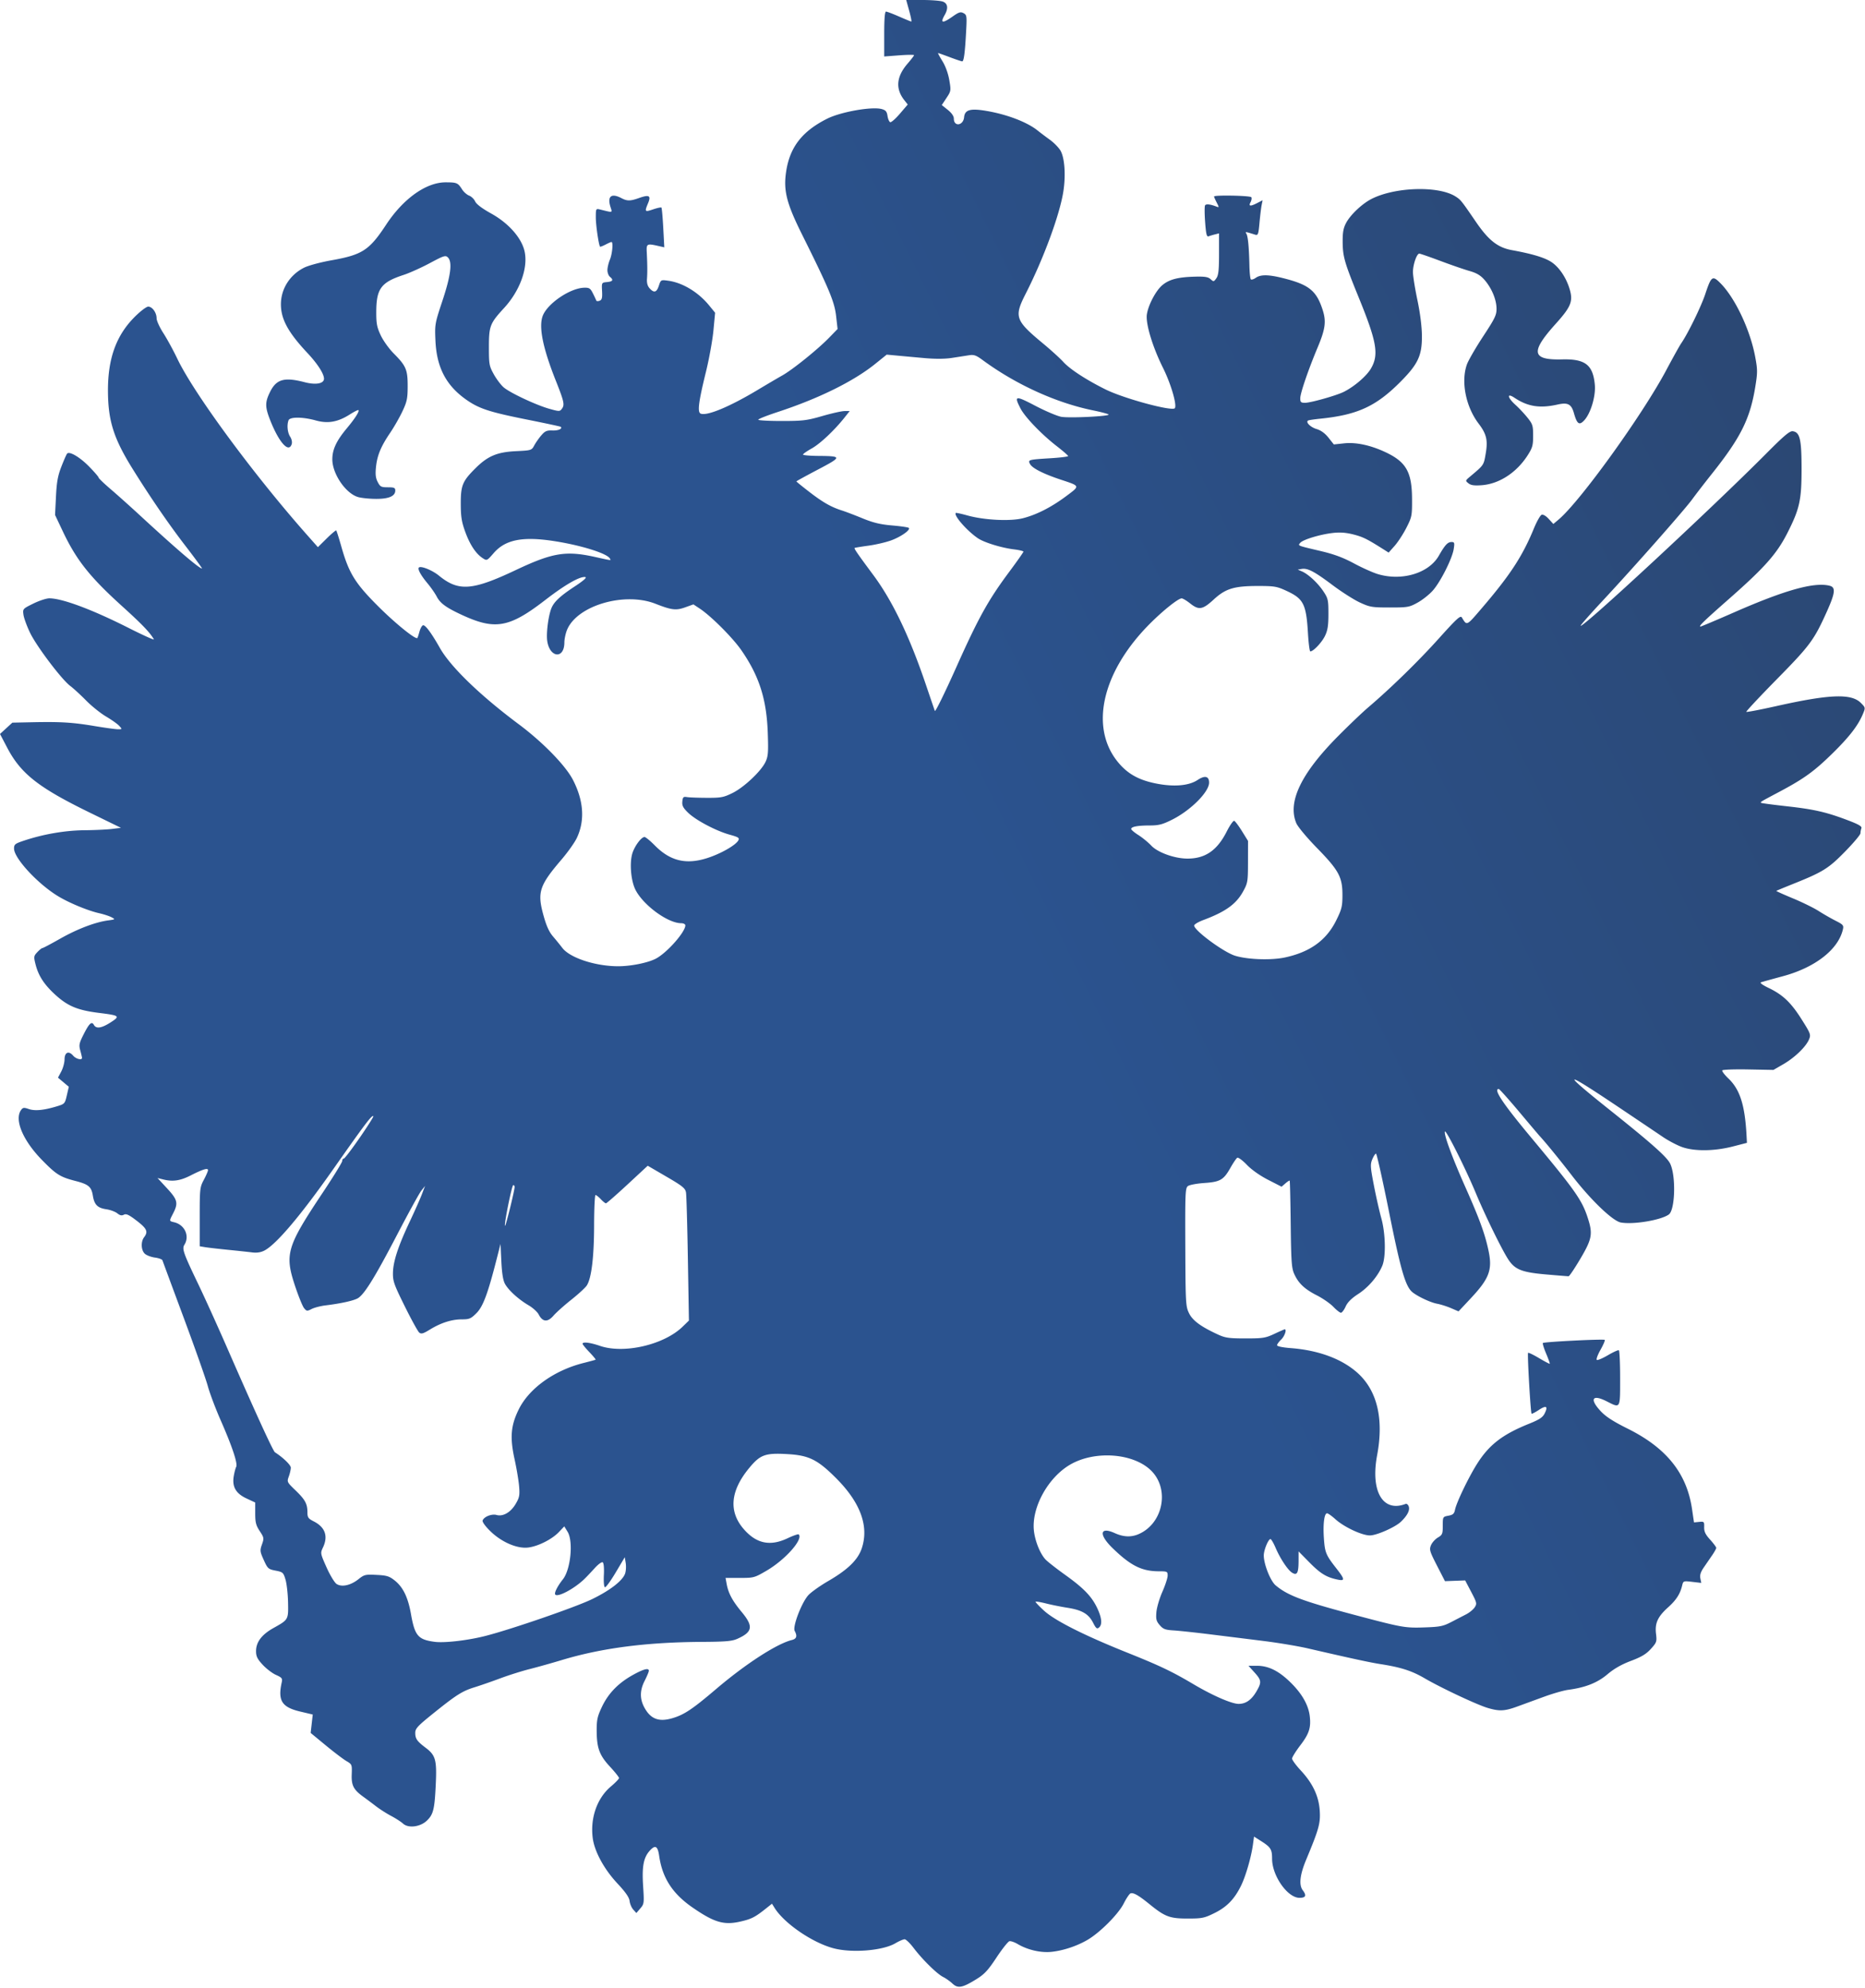<svg width="1443" height="1538" fill="none" xmlns="http://www.w3.org/2000/svg"><path fill-rule="evenodd" clip-rule="evenodd" d="M703.468 8.336c1.271 4.585 2.012 8.336 1.645 8.336-.365 0-4.61-1.73-9.431-3.847-4.82-2.116-9.39-3.848-10.154-3.848-.927 0-1.387 5.761-1.387 17.36v17.36l11.541-.872c6.348-.478 11.542-.535 11.542-.123 0 .41-2.254 3.353-5.01 6.537-8.66 10.006-9.509 19.384-2.557 28.223l2.684 3.412-6.043 7.073c-3.323 3.89-6.697 6.857-7.497 6.593-.8-.265-1.743-2.414-2.096-4.78-.514-3.448-1.403-4.508-4.488-5.363-7.583-2.098-31.674 2.156-42.222 7.454-19.49 9.791-29.002 22.139-31.788 41.269-2.105 14.464.425 24.35 12.373 48.354 20.839 41.867 25.071 51.983 26.322 62.915l1.164 10.187-6.649 6.828c-8.813 9.05-28.139 24.62-36.145 29.121-3.527 1.982-11.894 6.9-18.595 10.927-21.969 13.204-39.486 20.535-44.486 18.616-2.73-1.047-1.763-8.817 4.037-32.413 2.464-10.022 5.065-24.397 5.78-31.946l1.299-13.726-4.669-5.699c-8.379-10.227-20.503-17.543-31.586-19.063-5.689-.78-5.75-.748-7.269 3.856-1.737 5.265-3.717 5.822-7.162 2.014-1.607-1.775-2.265-4.17-2.026-7.374.367-4.939.313-10.965-.187-20.777-.325-6.369.187-6.622 9.207-4.555l4.372 1.001-.808-15.072c-.444-8.289-1.081-15.346-1.416-15.681-.336-.335-3.238.286-6.45 1.381-6.471 2.205-6.692 1.933-3.887-4.78 2.457-5.881.883-6.786-6.98-4.011-6.932 2.446-9.123 2.452-13.743.043-7.648-3.989-10.9-1.428-8.425 6.636 1.528 4.98 2.399 4.744-8.072 2.196-3.122-.761-3.206-.599-3.206 6.198 0 5.905 2.229 21.232 3.282 22.571.181.228 2.084-.494 4.229-1.603 2.147-1.111 4.221-2.019 4.608-2.019 1.456 0 .632 9.235-1.218 13.664-1.058 2.533-1.924 6.194-1.924 8.139 0 1.942.866 4.251 1.924 5.13 2.963 2.459 2.312 3.647-2.244 4.087-4.162.4-4.168.413-3.823 6.988.277 5.29-.097 6.756-1.9 7.448-1.233.473-2.4.395-2.591-.175-.19-.569-1.356-3.055-2.59-5.523-1.951-3.91-2.826-4.474-6.766-4.369-10.868.291-28.426 12.217-32.06 21.776-3.236 8.511.051 24.818 10.096 50.101 6.387 16.076 6.973 18.715 4.813 21.67-1.678 2.296-2.036 2.303-9.67.181-10.14-2.82-30.333-12.275-35.399-16.576-2.148-1.824-5.61-6.394-7.694-10.155-3.553-6.413-3.789-7.72-3.789-20.947 0-16.398.792-18.444 11.732-30.345 12.239-13.314 18.642-30.891 15.904-43.655-2.244-10.468-12.341-21.952-25.926-29.485-6.966-3.863-11.385-7.198-12.354-9.324-.828-1.82-2.926-3.849-4.661-4.508-1.735-.66-4.182-2.812-5.438-4.784-3.266-5.132-4.041-5.467-12.715-5.489-15.054-.037-32.762 12.56-46.073 32.775-13.04 19.8-18.391 23.288-42.242 27.54-8.692 1.549-17.932 4.05-21.335 5.775-10.99 5.57-17.845 16.452-17.827 28.304.015 11.5 5.607 21.756 20.542 37.685 7.804 8.323 12.793 16.068 12.793 19.859 0 3.827-6.315 4.977-14.958 2.723-15.678-4.09-21.845-2.388-26.705 7.365-4.074 8.176-4.044 11.795.185 22.416 6.784 17.038 14.234 25.22 16.491 18.111.489-1.54-.007-3.91-1.196-5.726-2.071-3.16-2.652-9.055-1.252-12.702 1.052-2.742 10.992-2.689 21.061.11 9.408 2.617 17.032 1.274 26.354-4.637 3.369-2.137 6.357-3.653 6.642-3.368.936.936-2.539 6.389-9.052 14.202-7.96 9.55-11.094 16.25-11.13 23.796-.055 11.327 10.429 26.655 20.059 29.331 2.707.75 8.975 1.368 13.932 1.372 9.829.009 14.713-2.142 14.713-6.478 0-2.097-.911-2.492-5.738-2.492-5.154 0-5.954-.417-7.852-4.089-1.599-3.093-1.921-5.931-1.322-11.661.94-9 3.805-15.882 11.058-26.562 2.947-4.34 7.173-11.745 9.391-16.455 3.527-7.486 4.037-9.937 4.055-19.465.026-12.773-1.228-15.707-10.835-25.366-3.594-3.614-8.103-9.917-10.021-14.009-2.954-6.306-3.476-9.094-3.434-18.338.081-17.756 3.758-22.698 21.11-28.364 4.585-1.498 13.728-5.608 20.32-9.135 10.931-5.849 12.162-6.234 14.013-4.382 3.55 3.548 2.209 14.067-4.282 33.592-5.811 17.485-5.939 18.21-5.385 30.733.92 20.774 8.283 34.832 24.007 45.827 9.797 6.851 17.823 9.47 46.809 15.271 14.125 2.827 25.89 5.348 26.144 5.601 1.51 1.511-1.891 3.029-6.384 2.849-4.387-.174-5.792.43-8.624 3.715-1.861 2.157-4.325 5.673-5.476 7.814-2.061 3.829-2.279 3.899-14.107 4.468-14.662.707-21.872 3.745-31.413 13.237-10.044 9.993-11.384 13.243-11.353 27.544.022 9.918.658 13.924 3.419 21.54 3.646 10.057 8.215 16.975 13.495 20.435 3.283 2.151 3.333 2.129 8.57-3.909 8.966-10.334 22.205-13.002 46.306-9.328 20.713 3.156 41.037 9.436 43.513 13.441 1.106 1.789 1.987 1.875-11.518-1.111-22.525-4.98-32.807-3.277-61.187 10.138-33.81 15.982-44.314 16.742-59.522 4.316-5.146-4.205-13.972-7.763-15.49-6.244-1.156 1.154 1.508 6.03 6.662 12.194 2.612 3.124 5.823 7.741 7.135 10.26 2.705 5.189 7.237 8.508 19.233 14.083 25.943 12.056 36.849 10.131 64.762-11.433 15.408-11.904 26.96-18.505 31.017-17.724 1.387.267-1.521 2.836-8.107 7.159-11.544 7.58-16.355 12.129-18.316 17.318-2.281 6.042-3.898 18.947-3.1 24.764 1.817 13.256 13.212 14.474 13.282 1.419.015-2.948 1.078-7.673 2.363-10.501 8.39-18.469 44.478-28.803 68.141-19.512 12.506 4.911 15.892 5.314 23.049 2.74l6.284-2.261 4.918 3.255c8.832 5.845 25.492 22.538 32.251 32.317 13.744 19.883 19.451 37.751 20.368 63.779.529 15 .29 18.168-1.699 22.444-3.342 7.188-16.644 19.75-25.568 24.147-6.884 3.392-8.906 3.772-19.848 3.734-6.701-.023-13.626-.28-15.389-.57-2.781-.46-3.257-.005-3.592 3.429-.309 3.163.587 4.906 4.46 8.667 5.985 5.814 21.549 14.04 32.126 16.98 6.814 1.895 7.76 2.516 6.743 4.416-2.002 3.739-13.596 10.34-24.035 13.684-16.466 5.275-28.725 2.296-40.733-9.895-3.46-3.514-6.983-6.388-7.83-6.388-2.586 0-8.026 7.506-9.568 13.203-2.087 7.717-.846 20.947 2.599 27.694 6.092 11.932 25.068 25.793 35.313 25.793 1.805 0 3.235.74 3.235 1.672 0 5.194-14.366 21.393-22.873 25.792-6.219 3.215-19.294 5.843-29.065 5.839-17.649-.006-37.375-6.489-43.248-14.211-1.606-2.111-4.848-6.101-7.205-8.866-3.114-3.652-5.164-8.237-7.491-16.749-4.766-17.445-3.029-22.726 14.039-42.676 4.913-5.74 10.288-13.328 11.943-16.862 6.306-13.448 5.259-28.737-3.07-44.876-5.719-11.081-23.307-29.129-41.913-43.011-29.965-22.355-52.786-44.436-61.053-59.071-6.565-11.619-11.369-18.057-13.057-17.494-.832.277-2.054 2.479-2.713 4.893-.659 2.413-1.38 4.62-1.603 4.904-1.242 1.582-17.178-11.308-30.628-24.774-17.599-17.622-22.368-25.359-28.133-45.638-1.904-6.701-3.715-12.439-4.022-12.749-.31-.312-3.631 2.465-7.382 6.169l-6.82 6.737-7.989-9.013c-41.531-46.848-87.904-109.805-100.821-136.877-3.073-6.442-7.928-15.332-10.788-19.757-2.86-4.425-5.199-9.558-5.199-11.409 0-4.409-3.342-9.063-6.508-9.063-1.384 0-6.113 3.607-10.508 8.015-14.185 14.226-20.636 31.981-20.619 56.751.017 23.405 4.33 37.12 19.159 60.919 13.822 22.183 27.935 42.754 40.693 59.315 7.47 9.7 13.275 17.635 12.898 17.635-2.195 0-19.767-15.044-47.939-41.04-7.406-6.835-17.65-16.006-22.763-20.381-5.114-4.376-9.297-8.403-9.297-8.95 0-.548-3.264-4.339-7.254-8.425-7.166-7.341-15.29-12.143-17.1-10.105-.512.577-2.504 5.089-4.424 10.027-2.77 7.119-3.64 11.924-4.2 23.217l-.706 14.241 6.001 12.691c10.431 22.062 20.834 35.208 45.638 57.672 15.693 14.214 21.59 20.352 24.823 25.833.504.856-8.193-3.05-19.327-8.678-28.36-14.338-51.58-23.017-61.575-23.017-2.282 0-7.858 1.83-12.392 4.065-8.154 4.021-8.237 4.116-7.614 8.657.345 2.525 2.624 8.758 5.063 13.85 5.045 10.529 24.44 36.196 31.165 41.244 2.465 1.849 7.968 6.903 12.23 11.232 4.261 4.328 11.24 9.928 15.508 12.443 4.269 2.515 8.83 5.754 10.137 7.199 2.338 2.583 2.323 2.627-.927 2.627-1.817 0-10.13-1.144-18.473-2.541-16.823-2.817-25.913-3.365-48.21-2.902l-15.086.313-4.777 4.377L0 567.924l5.61 10.693c10.525 20.06 24.182 30.79 63.802 50.127l24.176 11.799-7.053.869c-3.88.477-13.442.924-21.251.994-14.77.132-31.487 2.992-46.397 7.937-7.308 2.424-8.015 2.978-8.015 6.274 0 7.536 18.68 27.636 34.437 37.056 8.635 5.163 22.9 11.033 31.489 12.958 3.41.764 7.648 2.148 9.418 3.075 3.152 1.652 3.095 1.704-2.756 2.506-9.957 1.365-23.814 6.674-37.108 14.22-6.936 3.938-13.039 7.158-13.562 7.158-.523 0-2.283 1.416-3.907 3.146-2.764 2.942-2.856 3.546-1.423 9.298 2.251 9.024 6.745 15.903 15.652 23.965 9.465 8.564 17.096 11.7 33.435 13.741 16.077 2.007 16.644 2.468 9.027 7.356-7.01 4.499-11.138 5.122-12.914 1.951-1.704-3.048-3.636-1.266-8 7.38-3.418 6.771-3.712 8.205-2.544 12.411.726 2.615 1.324 5.188 1.328 5.718.015 2.004-4.647.851-6.819-1.687-3.475-4.058-6.63-2.712-6.683 2.851-.024 2.557-1.178 6.786-2.564 9.394l-2.522 4.744 4.194 3.525 4.192 3.524-1.531 6.636c-1.5 6.501-1.665 6.675-8.04 8.591-9.932 2.982-16.775 3.613-21.465 1.978-3.64-1.269-4.49-1.163-5.87.726-5.426 7.42 1.297 23.544 16.142 38.712 11.068 11.309 14.05 13.179 25.9 16.236 10.125 2.612 12.33 4.47 13.455 11.331 1.16 7.08 3.583 9.54 10.407 10.563 3.119.468 6.943 1.881 8.499 3.141 2.048 1.658 3.458 1.954 5.106 1.073 1.787-.956 3.932.054 9.949 4.685 7.901 6.079 8.957 8.435 5.707 12.732-2.669 3.528-2.367 10.14.582 12.81 1.357 1.228 4.869 2.554 7.806 2.948 2.937.393 5.548 1.355 5.802 2.135.254.781 7.647 20.753 16.428 44.386 8.78 23.63 17.176 47.43 18.657 52.9 1.483 5.46 5.93 17.29 9.885 26.29 9.013 20.5 13.411 33.69 12.081 36.23-.556 1.06-1.411 4.34-1.9 7.29-1.345 8.13 1.657 13.33 9.928 17.17l6.694 3.12v8.4c0 6.99.586 9.29 3.496 13.71 3.325 5.05 3.41 5.56 1.722 10.34-1.648 4.67-1.548 5.53 1.408 12.06 3.007 6.65 3.509 7.1 9.131 8.19 5.635 1.1 6.041 1.47 7.678 6.93.951 3.18 1.837 11.09 1.971 17.58.277 13.53.358 13.39-11.277 19.9-9.1 5.09-13.488 10.91-13.488 17.89 0 4.01.985 6.04 5.101 10.5 2.806 3.05 7.447 6.6 10.314 7.89 4.671 2.1 5.131 2.71 4.437 5.87-3.099 14.11.131 19.16 14.423 22.52l9.598 2.27-.806 7.12-.805 7.12 11.653 9.61c6.411 5.28 13.625 10.76 16.033 12.17 4.277 2.5 4.371 2.74 4.085 10.26-.327 8.58 1.408 11.92 9.052 17.42 2.37 1.7 6.719 4.96 9.664 7.23 2.946 2.27 8.241 5.66 11.768 7.52 3.527 1.86 7.687 4.55 9.244 5.97 4.06 3.73 13.315 2.57 18.396-2.3 5.019-4.81 5.982-8.7 6.89-27.82.906-19.07-.092-22.75-7.73-28.52-6.748-5.09-8.123-7.04-8.126-11.57-.001-3.34 1.769-5.27 13.527-14.75 18.25-14.7 22.827-17.61 32.421-20.57 4.508-1.4 13.453-4.51 19.878-6.91 6.424-2.4 16.586-5.61 22.582-7.13 5.995-1.51 17.248-4.67 25.007-7.01 30.917-9.32 65.37-13.79 108.364-14.05 18.547-.11 23.324-.53 27.524-2.42 11.783-5.29 12.462-9.64 3.233-20.74-7.116-8.56-10.256-14.4-11.571-21.52l-.887-4.81h11.075c10.776 0 11.336-.15 20.727-5.65 14.458-8.46 28.504-24.32 24.812-28.02-.412-.41-4.307.94-8.656 3-13.405 6.34-23.945 4.18-33.7-6.9-12.004-13.64-10.66-29.67 3.974-47.41 8.62-10.45 12.451-11.84 29.945-10.81 16.385.95 23.158 4.34 37.512 18.76 18.72 18.81 25.374 37.06 19.723 54.07-2.964 8.92-10.757 16.54-25.926 25.35-6.514 3.78-13.519 8.78-15.566 11.11-5.222 5.94-12.166 24.25-10.432 27.49 2.163 4.04 1.505 6.14-2.216 7.06-11.651 2.88-35.688 18.45-58.671 38.01-18.401 15.66-24.68 19.83-33.853 22.51-9.491 2.77-15.577.96-20.182-6-4.954-7.49-5.348-14.69-1.248-22.78 1.84-3.63 3.346-7.2 3.346-7.93 0-2.46-4.206-1.34-12.6 3.35-11.151 6.24-18.79 14.15-23.726 24.57-3.461 7.3-4.067 10.03-4.042 18.21.039 13.63 2.071 19.18 10.273 28.04 3.856 4.16 7.011 8.13 7.011 8.8 0 .68-2.842 3.63-6.315 6.56-10.624 8.96-16.022 24.25-14.042 39.79 1.33 10.44 8.759 24.13 19.098 35.2 6.349 6.8 9.111 10.78 9.442 13.62.257 2.21 1.539 5.2 2.85 6.64l2.381 2.64 3.06-3.56c2.953-3.43 3.029-4.04 2.172-17.26-.995-15.35.336-22.25 5.325-27.63 4.143-4.47 5.997-3.35 7.097 4.29 2.447 17 10.307 29.17 25.744 39.84 16.76 11.58 24.255 13.82 36.838 10.98 8.76-1.98 11.489-3.36 19.899-10.05l4.8-3.82 1.969 3.18c7.486 12.08 29.414 27.08 45.837 31.36 14.278 3.72 37.881 1.79 47.596-3.89 2.947-1.73 6.195-3.13 7.22-3.13 1.023 0 4.161 3.02 6.972 6.73 6.847 9.02 18.012 20 22.76 22.4 2.122 1.06 5.39 3.37 7.267 5.13 4.239 3.96 7.595 3.36 18.387-3.29 6.377-3.93 9.061-6.82 15.733-16.9 4.423-6.68 8.915-12.34 9.983-12.57 1.068-.24 3.955.76 6.415 2.21 7.77 4.59 18.083 6.93 26.384 5.99 9.191-1.04 19.517-4.51 27.67-9.28 9.647-5.66 23.77-19.84 27.924-28.05 2.016-3.99 4.39-7.53 5.275-7.87 2.171-.83 6.227 1.46 14.541 8.22 12.151 9.87 15.766 11.24 29.615 11.24 11.216 0 12.909-.34 20.785-4.22 9.599-4.72 15.494-10.8 20.601-21.23 3.651-7.46 7.891-22.14 9.21-31.91l.82-6.06 5.377 3.42c7.584 4.83 8.581 6.43 8.595 13.76.025 13.18 11.972 30.21 21.201 30.21 4.87 0 5.64-1.76 2.55-5.84-3.12-4.13-2.25-11.96 2.62-23.65 9.87-23.7 11.12-28.19 10.51-37.84-.72-11.31-5.36-21.18-14.66-31.21-3.71-3.99-6.75-8.13-6.75-9.19-.002-1.06 2.86-5.67 6.36-10.26 6.81-8.93 8.33-13.59 7.34-22.41-.96-8.53-5.8-17.2-14.359-25.74-9.336-9.32-17.41-13.41-26.501-13.41h-6.577l4.639 5.14c5.486 6.07 5.646 7.66 1.484 14.77-3.848 6.56-8.216 9.6-13.794 9.57-5.311-.02-20.101-6.46-34.752-15.14-16.799-9.95-26.044-14.36-51.535-24.57-33.397-13.39-55.766-24.68-64.239-32.42-3.864-3.53-6.789-6.66-6.502-6.94.287-.29 3.914.33 8.06 1.37 4.145 1.05 11.626 2.55 16.625 3.34 11.214 1.77 16.304 4.75 19.789 11.58 2.216 4.35 3.018 5.01 4.54 3.74 2.683-2.22 2.254-7.35-1.245-14.86-4.243-9.11-10.443-15.57-24.911-25.93-6.815-4.88-13.662-10.25-15.214-11.92-4.298-4.64-8.278-14.72-9.014-22.84-1.605-17.71 11.061-40.55 27.987-50.47 19.346-11.34 49.651-8.97 63.162 4.95 14.152 14.57 8.571 40.94-10.341 48.87-5.743 2.4-11.568 2.11-18.235-.91-11.575-5.25-12.496 1.1-1.684 11.6 14.066 13.66 22.64 17.95 35.908 17.96 6.383.01 6.733.18 6.733 3.32 0 1.82-1.829 7.45-4.064 12.51-2.236 5.05-4.318 12.11-4.629 15.69-.478 5.51-.088 7.05 2.565 10.14 2.656 3.08 4.273 3.7 10.72 4.09 4.174.26 16.824 1.61 28.109 3.01 11.286 1.4 29.852 3.71 41.259 5.13 11.408 1.42 26.986 4.02 34.626 5.79 34.5 7.96 47.85 10.85 56.2 12.16 15.66 2.44 24.1 5.15 33.99 10.92 12.84 7.49 40.5 20.49 48.87 22.98 9.04 2.68 13.09 2.49 22.94-1.12 4.59-1.68 13.88-5.08 20.66-7.55 6.77-2.48 15.14-4.88 18.59-5.34 13.41-1.78 22.66-5.44 30.44-12.02 5.12-4.34 10.87-7.62 18.18-10.38 8.14-3.07 11.82-5.28 15.43-9.28 4.48-4.96 4.7-5.6 3.98-11.69-.98-8.22 1.33-13.26 9.4-20.51 6.23-5.6 9.25-10.29 10.81-16.79.88-3.64.98-3.68 7.84-2.88l6.96.82-.71-3.53c-.5-2.52.25-4.92 2.6-8.35 1.82-2.64 4.74-6.91 6.51-9.47 1.76-2.57 3.2-5.17 3.2-5.77 0-.6-2.13-3.46-4.74-6.35-3.65-4.04-4.71-6.26-4.61-9.68.12-4.23-.07-4.43-3.87-4.06l-4 .39-1.51-10.26c-4.05-27.69-19.73-47.32-49.71-62.24-11.32-5.64-17.04-9.34-21.01-13.6-8.79-9.44-6.48-13.25 4.64-7.61 10.84 5.49 10.43 6.18 10.43-17.8 0-11.59-.43-21.35-.97-21.68-.53-.33-4.32 1.38-8.42 3.79-4.1 2.42-7.98 4.07-8.63 3.67-.64-.4.62-3.89 2.81-7.77 2.19-3.88 3.68-7.35 3.31-7.72-.82-.83-46.94 1.49-47.86 2.41-.36.36.76 4.04 2.51 8.17 1.74 4.14 3.01 7.68 2.81 7.88-.2.2-3.92-1.75-8.27-4.34-4.34-2.59-8.17-4.43-8.51-4.1-.69.69 1.93 46.27 2.71 47.06.27.28 2.79-1.01 5.59-2.86 5.8-3.84 7.33-2.92 4.52 2.7-1.52 3.06-4.09 4.75-12.14 7.99-20.7 8.35-30.98 16.34-40.41 31.42-6.57 10.51-15.69 29.54-16.79 35.04-.63 3.13-1.58 3.99-5.12 4.66-4.31.81-4.36.88-4.36 7.74 0 6.31-.33 7.12-3.79 9.16-2.08 1.23-4.48 3.91-5.33 5.95-1.4 3.39-1 4.77 4.64 15.76l6.18 12.04 7.81-.29 7.81-.29 4.68 8.91c4.39 8.36 4.55 9.08 2.69 11.92-1.08 1.66-4.06 4.1-6.6 5.41-2.54 1.31-7.79 4.02-11.66 6.03-6.17 3.19-8.72 3.7-20.52 4.09-15.17.51-17.15.16-53.87-9.59-40.34-10.7-51.969-15.05-61.346-22.94-4.051-3.41-9.19-16.37-9.19-23.17 0-4.38 3.891-13.48 5.372-12.57.689.43 2.395 3.45 3.793 6.73 3.544 8.29 9.432 17.17 12.75 19.21 3.841 2.36 4.971.3 5.001-9.11l.01-7.38 8.02 8.16c8.66 8.81 13.15 11.65 21.35 13.49 6.8 1.53 6.75.32-.32-8.73-7.93-10.15-8.71-12.05-9.47-23.17-.75-10.95.3-19.23 2.45-19.23.76 0 3.7 2.09 6.51 4.63 6.76 6.1 20.8 12.64 26.83 12.49 5.34-.13 19.48-6.42 23.83-10.6 4.89-4.71 7-8.76 6.08-11.68-.5-1.56-1.6-2.44-2.58-2.06-17.54 6.73-27.17-9.86-21.92-37.77 5.26-28.03.04-49.96-15.15-63.62-12.05-10.84-30.09-17.54-51.648-19.2-6.432-.49-10.64-1.38-10.627-2.23.013-.78 1.456-2.77 3.206-4.43 2.63-2.5 4.474-7.88 2.698-7.88-.268 0-3.874 1.58-8.015 3.52-6.845 3.21-8.868 3.53-22.277 3.53-12.656 0-15.657-.42-21.16-2.94-13.378-6.14-19.814-10.87-22.597-16.62-2.543-5.25-2.683-7.74-2.862-51.112-.174-42.017-.013-45.717 2.049-47.232 1.231-.904 6.878-1.962 12.548-2.351 12.373-.848 15.024-2.372 20.264-11.658 2.181-3.865 4.584-7.41 5.339-7.877.755-.465 4.095 1.984 7.422 5.446 3.705 3.854 10.088 8.359 16.461 11.62l10.411 5.328 2.939-2.55c1.617-1.403 3.122-2.37 3.342-2.149.221.222.571 15.374.777 33.674.325 28.636.697 33.987 2.67 38.402 3.26 7.313 7.99 11.812 17.54 16.679 4.59 2.34 10.33 6.32 12.76 8.85 2.43 2.54 5.08 4.61 5.89 4.61.82 0 2.46-2.16 3.65-4.81 1.5-3.32 4.53-6.34 9.8-9.75 7.83-5.075 15.17-13.7 18.56-21.812 2.89-6.896 2.51-25.062-.76-36.756-1.47-5.276-4.06-16.714-5.74-25.415-2.76-14.249-2.88-16.259-1.23-20.2 1-2.407 2.29-4.377 2.86-4.377.57 0 5.13 20.385 10.13 45.299 9.07 45.24 12.73 57.714 18.16 62.012 4.31 3.409 13.96 7.909 18.97 8.839 2.78.52 7.65 2.06 10.83 3.43l5.77 2.49 9.42-10.06c14.45-15.417 16.94-22.132 13.74-37.115-2.75-12.903-6.93-24.37-17.87-48.96-10.16-22.84-16.67-40.523-15.85-43.001.66-1.986 15.85 28.248 23.99 47.749 7.31 17.51 20.26 43.937 25.16 51.348 5.11 7.72 10.47 9.831 29.08 11.449 9.01.784 16.87 1.425 17.47 1.425.61 0 4.73-6.137 9.16-13.637 9.01-15.26 9.71-19.127 5.69-31.53-4.49-13.846-9.71-21.26-43.7-62.047-22.04-26.453-29.56-37.708-25.18-37.708.53 0 7.58 7.87 15.66 17.491 8.07 9.621 15.28 18.134 16.01 18.917 4.3 4.594 15.74 18.604 24.72 30.282 14.56 18.934 31.68 35.417 38.02 36.606 9.57 1.797 31.19-1.807 37.2-6.202 4.85-3.552 5.59-29.526 1.1-39.161-2.41-5.183-14.05-15.555-46.71-41.623-38.67-30.863-36.66-31.385 7.28-1.889 14.11 9.47 29.24 19.661 33.64 22.647 4.39 2.985 11.16 6.543 15.03 7.906 9.59 3.371 24.95 3.181 39.18-.486l10.9-2.807-.27-5.13c-1.24-23.957-5.06-36.08-14.09-44.694-2.97-2.825-5.08-5.633-4.71-6.237.37-.605 9.43-.935 20.13-.735l19.46.366 7.68-4.442c8.78-5.072 17.49-13.482 19.84-19.172 1.53-3.68 1.23-4.481-5.7-15.459-8.26-13.093-14.54-19.074-25.66-24.412-4.68-2.248-6.94-3.938-5.77-4.324 1.05-.347 8.71-2.475 17.03-4.726 24.91-6.746 42.72-20.634 46.3-36.126.74-3.193.25-3.784-5.66-6.777-3.56-1.805-9.48-5.206-13.16-7.559-3.68-2.354-12.62-6.741-19.87-9.751-7.25-3.009-13.03-5.612-12.83-5.784.2-.172 6.31-2.7 13.58-5.616 22.54-9.042 26.89-11.763 39.68-24.849 6.53-6.672 11.86-13.027 11.86-14.124 0-1.095.33-2.839.73-3.875.53-1.402-2.01-2.931-9.94-5.959-16.92-6.466-26.43-8.672-47.44-11.006-10.81-1.202-19.89-2.405-20.18-2.674-.76-.686-.93-.583 14-8.517 19.3-10.264 27.1-15.918 41.49-30.067 12.88-12.664 19.58-21.376 23.26-30.256 1.99-4.811 1.97-4.909-1.66-8.537-7.35-7.353-24.06-6.728-65.03 2.435-12.61 2.82-23.2 4.852-23.54 4.517-.34-.336 10.31-11.718 23.65-25.295 25.57-26.004 28.71-30.242 38.41-51.74 6.75-14.98 7.26-19.323 2.39-20.545-11.94-2.998-34.4 3.278-74.22 20.742-13.58 5.955-25.13 10.829-25.66 10.829-1.82 0 2.59-4.282 22.04-21.393 27.53-24.226 36.9-34.795 45.05-50.784 9.62-18.9 11.11-25.662 11.08-50.302-.03-22.508-1.3-27.856-6.78-28.635-2.35-.335-6.64 3.274-20.67 17.388-41.72 41.963-141.77 134.801-143.46 133.114-.3-.295 7.17-8.803 16.6-18.905 24.13-25.862 63.62-70.581 69.72-78.948 2.82-3.872 9.77-12.878 15.45-20.015 22.18-27.898 29.36-42.38 33.38-67.285 1.75-10.845 1.74-13.043-.14-23.067-3.92-20.906-15.61-45.583-26.99-56.955-6.03-6.038-7.01-5.331-11.57 8.421-3.25 9.795-13.4 30.584-18.66 38.214-1.27 1.849-6.41 11.083-11.43 20.52-18.52 34.853-66.74 101.796-83.43 115.845l-4.07 3.427-3.58-3.915c-2.17-2.374-4.34-3.625-5.51-3.176-1.06.408-3.74 5.165-5.97 10.572-8.88 21.611-18.44 36.205-40.8 62.26-11.42 13.302-10.99 13.114-14.94 6.59-1.07-1.775-3.98.879-17.78 16.24-15.86 17.651-37.09 38.369-54.67 53.352-4.59 3.906-15.26 14.109-23.73 22.672-28.3 28.634-38.751 50.527-31.92 66.875 1.17 2.807 8.09 11.114 16.04 19.258 16.92 17.334 19.7 22.488 19.68 36.53-.02 8.668-.55 10.835-4.82 19.475-7.62 15.413-20.27 24.537-39.8 28.705-10.557 2.253-28.569 1.635-38.315-1.314-8.868-2.685-31.793-19.573-31.793-23.42 0-.876 3.201-2.79 7.113-4.253 17.183-6.431 25.368-12.317 30.753-22.117 3.581-6.515 3.754-7.565 3.782-22.958l.031-16.13-4.681-7.552c-2.574-4.156-5.287-7.757-6.031-8.004-.743-.248-3.345 3.483-5.783 8.292-7.402 14.609-16.563 20.928-30.339 20.928-9.894 0-22.973-4.681-28.013-10.025-2.387-2.532-6.866-6.205-9.952-8.162-3.086-1.957-5.611-4.081-5.611-4.72 0-1.772 4.887-2.706 14.255-2.725 7.094-.015 9.937-.745 17.363-4.461 14.433-7.221 28.655-21.456 28.655-28.681 0-5.037-3.244-5.786-8.886-2.054-6.906 4.571-18.715 5.507-32.777 2.6-13.201-2.73-21.666-7.589-29.029-16.658-21.406-26.375-12.442-67.946 22.518-104.431 10.461-10.915 24.067-22.035 26.965-22.035.89 0 3.799 1.731 6.461 3.847 6.856 5.448 9.689 4.983 18.403-3.029 9.219-8.476 15.828-10.451 34.818-10.404 12.376.031 14.156.359 22.015 4.052 12.628 5.935 14.708 10.179 16.038 32.787.45 7.583 1.26 13.787 1.8 13.787 2.34 0 8.89-6.913 11.34-11.978 2.1-4.326 2.67-7.982 2.67-17.063 0-10.718-.28-11.987-3.88-17.413-4.27-6.447-11.67-13.328-16.64-15.467l-3.21-1.38 3.01-.518c4.62-.794 9.78 1.905 23.84 12.453 7.1 5.329 16.66 11.42 21.24 13.534 7.73 3.566 9.41 3.845 23.09 3.845 13.95 0 15.12-.205 21.61-3.804 3.78-2.093 9.07-6.304 11.76-9.361 5.99-6.799 14.96-24.642 16.12-32.043.76-4.858.57-5.45-1.68-5.45-2.97 0-5.07 2.266-9.84 10.608-7.7 13.499-28.41 19.775-47.04 14.263-3.83-1.134-12.17-4.864-18.54-8.291-8.36-4.504-15.47-7.15-25.64-9.549-18.66-4.396-17.91-4.096-15.99-6.402 2.07-2.499 15.27-6.503 25.18-7.641 5.62-.645 10.19-.309 15.99 1.177 7.36 1.886 10.49 3.434 23.28 11.529l3.93 2.488 4.67-5.255c2.56-2.889 6.65-9.172 9.08-13.962 4.23-8.331 4.42-9.3 4.36-22.244-.1-21.2-4.63-28.951-21.44-36.643-11.2-5.127-22.15-7.39-31.11-6.431l-7.96.852-4.11-5.188c-2.71-3.424-5.85-5.71-9.22-6.722-4.8-1.439-8.72-5.381-6.58-6.607.54-.303 4.72-.932 9.31-1.399 28.83-2.935 43.2-9.521 62.04-28.451 13.75-13.813 16.83-20.423 16.7-35.804-.07-7.219-1.38-17.602-3.52-27.721-1.87-8.898-3.41-18.583-3.41-21.523 0-5.731 2.94-14.239 4.92-14.239.67 0 8.05 2.563 16.42 5.695 8.37 3.133 18.5 6.628 22.51 7.766 5.32 1.507 8.42 3.339 11.41 6.743 5.53 6.3 9.28 15.118 9.4 22.118.09 5.144-1.04 7.514-10.43 21.829-5.79 8.832-11.42 18.571-12.5 21.644-4.7 13.312-.86 32.654 9.08 45.73 6.07 7.987 7.23 12.795 5.54 22.843-1.59 9.445-1.32 9.035-12.11 18.105-3.79 3.189-3.81 3.264-1.28 5.268 1.92 1.524 4.5 1.888 10.29 1.451 13.51-1.02 26.9-9.733 35.47-23.087 3.73-5.818 4.26-7.689 4.26-15.19 0-7.824-.38-9.022-4.4-14.027-2.42-3.011-6.6-7.466-9.3-9.9-6.28-5.676-6.79-9.489-.73-5.452 10.3 6.86 19.62 8.32 33.4 5.231 7.91-1.775 10.62-.338 12.61 6.694 2.41 8.508 4.12 9.681 8 5.487 4.99-5.378 8.97-18.788 8.16-27.483-1.43-15.417-7.44-20.081-25.3-19.619-23.57.609-24.71-5.601-5.05-27.436 11.96-13.276 13.66-17.503 10.86-26.948-2.79-9.374-8.68-17.803-15.06-21.544-5.47-3.206-14.66-5.881-29.53-8.598-11.04-2.016-18.09-7.543-27.91-21.879-11.35-16.575-11.71-17.02-15.63-19.565-13.08-8.488-46.83-7.55-65.18 1.813-7.25 3.7-16.27 12.212-19.62 18.527-2.15 4.036-2.74 7.323-2.68 14.806.09 11.378 1.4 15.885 12.44 42.964 14.04 34.407 15.71 44.215 9.41 54.975-3.4 5.799-12.76 13.846-20.89 17.949-5.67 2.866-25.63 8.515-30.08 8.515-3.19 0-3.7-.492-3.69-3.527.01-3.948 6.18-21.981 13.49-39.419 5.95-14.19 6.72-20.066 3.8-29.051-4.76-14.688-10.46-19.325-29.814-24.274-11.805-3.021-18.037-3.141-21.912-.427-1.613 1.129-3.329 1.651-3.812 1.16-.484-.491-.976-5.311-1.094-10.711-.309-14.069-1.118-22.573-2.334-24.542-1.07-1.73-.956-1.719 6.852.718 2.127.663 2.474-.305 3.276-9.174.495-5.453 1.239-11.617 1.656-13.695l.755-3.781-3.969 2.052c-5.522 2.856-7.097 2.697-5.365-.539.763-1.425 1.037-3.156.61-3.847-.796-1.289-28.838-1.825-28.838-.551 0 .388.924 2.492 2.054 4.675 1.91 3.696 1.903 3.913-.12 3.138-4.92-1.889-8.114-2.236-8.896-.969-.456.739-.435 6.585.049 12.993.709 9.406 1.236 11.513 2.733 10.938 1.019-.391 3.243-1.059 4.941-1.486l3.087-.775v15.885c0 12.491-.439 16.512-2.054 18.817-1.951 2.787-2.173 2.823-4.487.73-1.925-1.743-4.506-2.146-12.374-1.928-12.934.359-19.526 2.083-24.902 6.514-4.961 4.09-10.871 15.219-12.01 22.617-1.088 7.069 4.339 25.093 12.464 41.402 6.073 12.185 10.876 28.48 9.199 31.195-1.708 2.764-39.356-7.391-53.605-14.459-14.941-7.411-27.627-15.681-32.778-21.369-2.469-2.725-9.408-9.039-15.422-14.03-21.838-18.125-22.752-20.746-13.551-38.828 13.707-26.938 26.129-60.607 29.014-78.635 2.028-12.68 1.101-26.358-2.168-31.955-1.366-2.339-5.054-6.112-8.193-8.384-3.141-2.271-7.442-5.517-9.558-7.212-8.113-6.503-23.736-12.461-39.707-15.145-12.356-2.076-16.552-.868-17.117 4.93-.637 6.548-7.938 7.514-7.938 1.049 0-1.917-1.69-4.362-4.66-6.747l-4.662-3.738 3.62-5.471c3.53-5.333 3.585-5.683 2.183-13.869-.878-5.128-2.951-10.83-5.319-14.641-2.134-3.433-3.628-6.242-3.322-6.242.308 0 4.392 1.443 9.077 3.206 4.685 1.764 8.991 3.206 9.57 3.206 1.27 0 2.15-6.768 3.035-23.38.625-11.712.5-12.567-2.026-13.918-2.261-1.21-3.596-.803-8.337 2.539-8.006 5.643-9.895 5.293-6.212-1.15 2.901-5.075 2.398-8.861-1.366-10.293C727.774.563 720.638 0 713.725 0h-12.568l2.311 8.336zm11.324 268.697c8.741.789 16.256.754 21.801-.103 4.655-.718 10.537-1.634 13.074-2.033 3.854-.607 5.572-.019 10.459 3.584 25.745 18.974 56.904 33.191 85.599 39.056 5.995 1.225 11.388 2.648 11.983 3.162 1.582 1.369-29.868 2.945-36.486 1.828-3.098-.522-12.125-4.34-20.061-8.485-15.642-8.17-16.687-8.005-11.672 1.825 3.433 6.73 16.168 20.027 27.97 29.205 4.934 3.836 8.982 7.351 8.999 7.813.017.46-6.172 1.221-13.755 1.689-17.108 1.057-17.505 1.171-15.719 4.509 1.722 3.219 10.369 7.607 23.734 12.042 15.243 5.059 15.102 4.645 4.324 12.698-11.507 8.596-22.902 14.427-33.523 17.147-9.784 2.507-29.844 1.521-42.941-2.111-4.738-1.315-8.81-2.195-9.049-1.956-1.84 1.84 8.58 13.782 17.068 19.562 4.84 3.295 18.253 7.436 27.893 8.611 4.056.495 7.37 1.29 7.365 1.768-.006.479-4.944 7.507-10.977 15.619-16.322 21.947-23.814 35.464-41.173 74.277-8.65 19.339-16.025 34.344-16.39 33.345-.366-.999-3.517-10.227-7.002-20.507-12.667-37.349-25.83-64.755-40.726-84.79-11.857-15.949-14.899-20.357-14.349-20.797.253-.203 5.126-1.008 10.829-1.788 5.701-.781 13.665-2.654 17.696-4.162 7.585-2.839 14.899-8.06 13.397-9.566-.473-.473-6.266-1.324-12.873-1.89-9.148-.784-14.603-2.093-22.867-5.488-5.968-2.452-13.16-5.192-15.981-6.087-8.393-2.666-14.821-6.332-25.328-14.447-5.465-4.222-9.938-7.851-9.938-8.065 0-.213 7.485-4.323 16.632-9.134 18.828-9.899 18.847-10.446.36-10.587-6.524-.048-11.863-.522-11.861-1.051.001-.53 3.03-2.653 6.732-4.717 6.562-3.661 17.599-14.062 25.479-24.011l3.91-4.938h-3.928c-2.161 0-9.919 1.731-17.243 3.848-11.993 3.465-15.113 3.847-31.446 3.847-9.972 0-18.131-.451-18.131-1.004 0-.552 6.781-3.233 15.068-5.959 31.925-10.5 58.697-23.725 75.551-37.32l8.768-7.073 7.695.715a9701.71 9701.71 0 0021.033 1.919zM278.293 880.346c-6.111 8.866-11.648 16.122-12.306 16.122-.658 0-1.196.838-1.196 1.863s-6.854 12.152-15.23 24.725c-27.726 41.619-29.436 47.394-21.285 71.928 2.652 7.986 5.784 15.706 6.959 17.156 1.991 2.46 2.394 2.5 5.908.7 2.074-1.06 6.944-2.32 10.823-2.79 11.437-1.4 20.922-3.46 24.57-5.33 5.044-2.59 13.275-15.818 30.867-49.614 8.659-16.633 17.033-31.87 18.61-33.859l2.866-3.618-2.438 6.412c-1.34 3.527-5.569 13.05-9.396 21.162-8.981 19.032-12.839 30.806-13.006 39.683-.121 6.394.819 9.055 9.137 25.864 5.099 10.31 10.134 19.46 11.188 20.33 1.571 1.3 3.059.89 8.22-2.29 8.513-5.23 16.897-7.92 24.737-7.92 5.827 0 7.029-.51 11.349-4.83 5.073-5.08 8.768-14.99 15.649-41.981l2.942-11.543.642 13.467c.438 9.198 1.326 14.716 2.802 17.409 2.726 4.974 10.501 12.038 18.241 16.578 3.285 1.92 6.813 5.12 7.84 7.11 3.045 5.89 6.895 6.2 11.466.93 2.142-2.46 8.348-8.02 13.792-12.34 5.443-4.32 10.823-9.264 11.954-10.99 3.628-5.537 5.627-21.956 5.675-46.592.024-12.874.522-23.406 1.104-23.406.582 0 2.414 1.443 4.071 3.207 1.656 1.763 3.448 3.206 3.981 3.206.533 0 8.024-6.545 16.647-14.542l15.679-14.543 14.488 8.451c12.561 7.327 14.574 8.962 15.133 12.298.356 2.116 1.01 25.269 1.453 51.451l.808 47.6-4.891 4.75c-14.445 14.03-45.396 21.21-63.94 14.83-7.624-2.62-13.475-3.32-13.451-1.6.008.53 2.385 3.44 5.284 6.47 2.898 3.03 5.055 5.65 4.795 5.82-.262.18-4.515 1.34-9.452 2.58-22.59 5.7-41.998 19.62-50.01 35.87-6.189 12.55-6.946 21.68-3.21 38.71 1.548 7.06 3.112 16.41 3.478 20.8.577 6.94.237 8.7-2.634 13.6-3.835 6.54-9.777 10-14.776 8.6-3.735-1.05-9.68 1.28-10.814 4.23-.409 1.07 2.012 4.44 5.937 8.28 8.696 8.5 20.695 13.7 29.27 12.68 7.656-.91 18.487-6.36 23.822-12l4.144-4.38 2.583 4.23c4.534 7.44 2.353 29.22-3.68 36.78-4.064 5.09-6.743 10.36-5.935 11.67 1.595 2.58 14.587-4.26 22.466-11.83 1.764-1.7 5.389-5.52 8.058-8.48 2.667-2.97 5.465-5.02 6.217-4.56.831.51 1.191 4.38.919 9.87-.261 5.3.084 9.19.837 9.43.705.23 4.447-4.92 8.315-11.42l7.032-11.83.72 4.49c.395 2.47.203 6.07-.427 8.02-1.802 5.55-11.584 13.16-25.72 20.01-12.729 6.16-61.97 23.15-82.198 28.35-13.577 3.49-31.858 5.63-39.5 4.61-12.829-1.7-15.353-4.67-18.323-21.56-2.253-12.82-6.109-20.77-12.539-25.88-4.232-3.36-6.164-3.96-14.107-4.35-8.618-.44-9.509-.22-14.009 3.36-5.995 4.77-12.904 6.27-16.887 3.66-1.586-1.04-5.079-6.82-7.764-12.84-4.806-10.79-4.847-11.02-2.78-15.38 4.154-8.75 1.726-15.68-7.074-20.17-4.268-2.17-4.933-3.1-4.933-6.89 0-6.69-1.713-9.89-9.139-17.05-6.734-6.49-6.803-6.63-5.254-10.91.863-2.39 1.547-5.46 1.52-6.82-.04-2.04-5.99-7.78-12.265-11.82-1.489-.96-15.15-30.81-37.104-81.07-7.242-16.57-17.182-38.5-22.09-48.732-11.703-24.387-12.839-27.618-10.843-30.815 4.157-6.658.281-15.332-7.739-17.323-4.209-1.045-4.165-.73-.962-7.01 4.037-7.913 3.399-10.496-4.781-19.33l-7.344-7.935 4.459 1.107c7.399 1.837 13.09 1.001 21.155-3.105 9.415-4.794 13.442-6.025 13.442-4.11 0 .786-1.443 4.138-3.206 7.451-3.073 5.771-3.206 6.969-3.206 28.74v22.715l4.168.69c2.291.38 10.227 1.296 17.633 2.036 7.406.741 15.869 1.652 18.804 2.023 3.591.457 6.678-.014 9.426-1.435 9.197-4.757 28.026-26.998 53.191-62.833 25.177-35.854 30.014-42.243 31.133-41.126.3.301-4.454 7.801-10.565 16.668zm119.869 38.086c0 2.706-6.862 30.595-7.397 30.06-.906-.905 5.282-31.504 6.371-31.504.564 0 1.026.65 1.026 1.444z" fill="url(#paint0_linear)"/><defs><linearGradient id="paint0_linear" x1="889.5" y1="936.5" x2="1574.5" y2="600" gradientUnits="userSpaceOnUse"><stop stop-color="#2B538F"/><stop offset="1" stop-color="#2B4772"/></linearGradient></defs></svg>